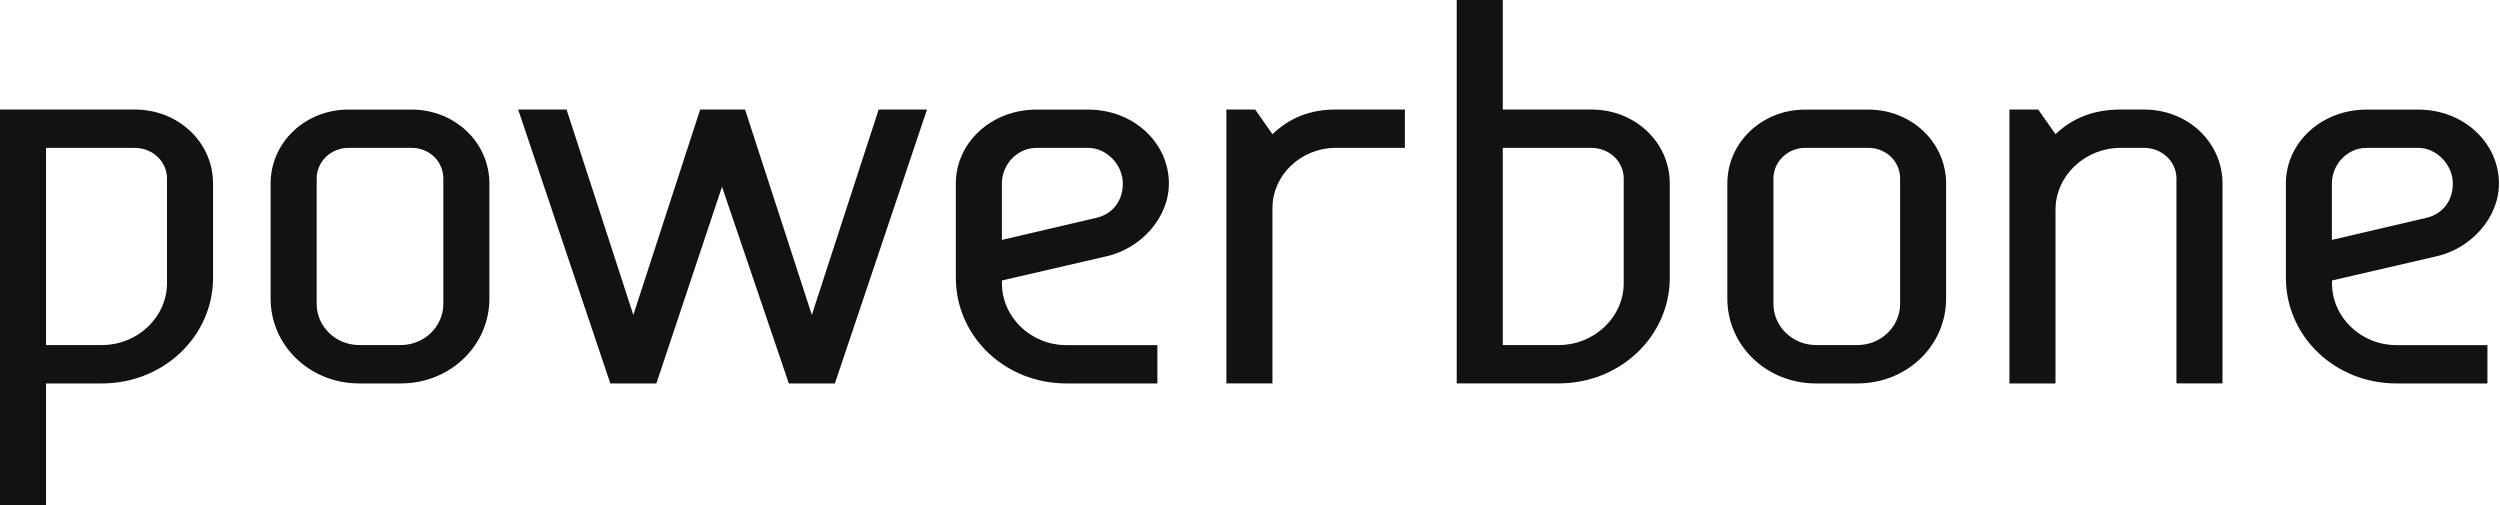 <svg width="1440" height="291" viewBox="0 0 1440 291" fill="none" xmlns="http://www.w3.org/2000/svg">
<path fill-rule="evenodd" clip-rule="evenodd" d="M26.528 198.747H58.707C79.27 198.747 96.191 182.658 96.191 163.099V102.843C96.191 93.064 87.902 85.177 77.606 85.177H26.528V198.747ZM122.719 159.973C122.719 193.728 94.183 220.859 58.707 220.859H26.528V293.418H0V63.094H77.606C102.816 63.094 122.719 82.022 122.719 105.683V159.944V159.973Z" fill="#121212"/>
<path d="M237.122 63.125C261.987 63.125 281.891 82.053 281.891 105.714V171.963C281.891 199.093 259.348 220.861 230.812 220.861H206.951C178.415 220.861 155.873 199.094 155.873 171.963V105.714C155.873 82.053 175.777 63.125 200.642 63.125H237.122ZM200.642 85.18C190.69 85.18 182.401 93.066 182.401 102.846V175.089C182.401 188.023 193.357 198.75 206.951 198.75H230.812C244.406 198.75 255.361 188.023 255.361 175.089V102.846C255.361 93.066 247.389 85.18 237.122 85.18H200.642Z" fill="#121212"/>
<path fill-rule="evenodd" clip-rule="evenodd" d="M403.288 63.094H429.157L467.616 181.396L506.103 63.094H533.951L480.894 220.859H454.366L415.878 107.575L378.079 220.859H351.55L298.465 63.094H326.341L364.8 181.396L403.288 63.094Z" fill="#121212"/>
<path fill-rule="evenodd" clip-rule="evenodd" d="M577.087 138.179L631.148 125.56C640.096 123.667 646.749 116.411 646.749 105.685C646.749 94.959 637.457 85.179 626.846 85.179H596.991C586.035 85.179 577.087 94.644 577.087 105.685V138.179ZM666.624 220.862H614.227C578.75 220.862 550.559 193.731 550.559 159.975V105.714C550.559 82.053 571.122 63.125 596.991 63.125H626.846C652.715 63.125 673.278 82.053 673.278 105.714C673.278 125.589 657.016 143.255 637.142 147.672L577.116 161.553V163.13C577.116 182.689 593.692 198.778 614.255 198.778H666.653V220.862H666.624Z" fill="#121212"/>
<path fill-rule="evenodd" clip-rule="evenodd" d="M706.402 63.094H722.979L732.931 77.29C742.882 67.826 754.498 63.094 769.411 63.094H809.218V85.177H769.411C749.192 85.177 732.931 100.951 732.931 119.879V220.83H706.402V63.094Z" fill="#121212"/>
<path fill-rule="evenodd" clip-rule="evenodd" d="M935.263 102.844C935.263 93.065 926.975 85.178 916.679 85.178H865.601V198.748H897.779C918.342 198.748 935.263 182.659 935.263 163.1V102.844ZM839.072 0H865.601V63.095H916.679C941.888 63.095 961.791 82.023 961.791 105.683V159.945C961.791 193.7 933.284 220.831 897.779 220.831H839.072V0Z" fill="#121212"/>
<path fill-rule="evenodd" clip-rule="evenodd" d="M1069.91 198.75C1083.51 198.75 1094.46 188.024 1094.46 175.089V102.846C1094.46 93.066 1086.49 85.179 1076.22 85.179H1039.74C1029.79 85.179 1021.5 93.066 1021.5 102.846V175.089C1021.5 188.024 1032.46 198.75 1046.05 198.75H1069.94H1069.91ZM1046.02 220.862C1017.49 220.862 994.945 199.094 994.945 171.963V105.714C994.945 82.053 1014.85 63.125 1039.71 63.125H1076.19C1101.06 63.125 1120.96 82.053 1120.96 105.714V171.963C1120.96 199.094 1098.42 220.862 1069.88 220.862H1045.99H1046.02Z" fill="#121212"/>
<path fill-rule="evenodd" clip-rule="evenodd" d="M1183.97 220.859H1157.44V63.094H1174.02L1183.97 77.29C1193.92 67.826 1206.2 63.094 1221.45 63.094H1235.05C1260.26 63.094 1280.16 82.022 1280.16 105.683V220.83H1253.63V102.843C1253.63 93.064 1245.34 85.177 1235.05 85.177H1221.45C1200.89 85.177 1183.97 101.266 1183.97 120.825V220.83" fill="#121212"/>
<path fill-rule="evenodd" clip-rule="evenodd" d="M1343.17 138.179L1397.23 125.56C1406.18 123.667 1412.83 116.411 1412.83 105.685C1412.83 94.959 1403.54 85.179 1392.93 85.179H1363.07C1352.12 85.179 1343.17 94.644 1343.17 105.685V138.179ZM1432.74 220.862H1380.34C1344.86 220.862 1316.67 193.731 1316.67 159.975V105.714C1316.67 82.053 1337.23 63.125 1363.1 63.125H1392.96C1418.83 63.125 1439.39 82.053 1439.39 105.714C1439.39 125.589 1423.13 143.255 1403.25 147.672L1343.23 161.553V163.13C1343.23 182.689 1359.8 198.778 1380.37 198.778H1432.76V220.862H1432.74Z" fill="#121212"/>
</svg>
